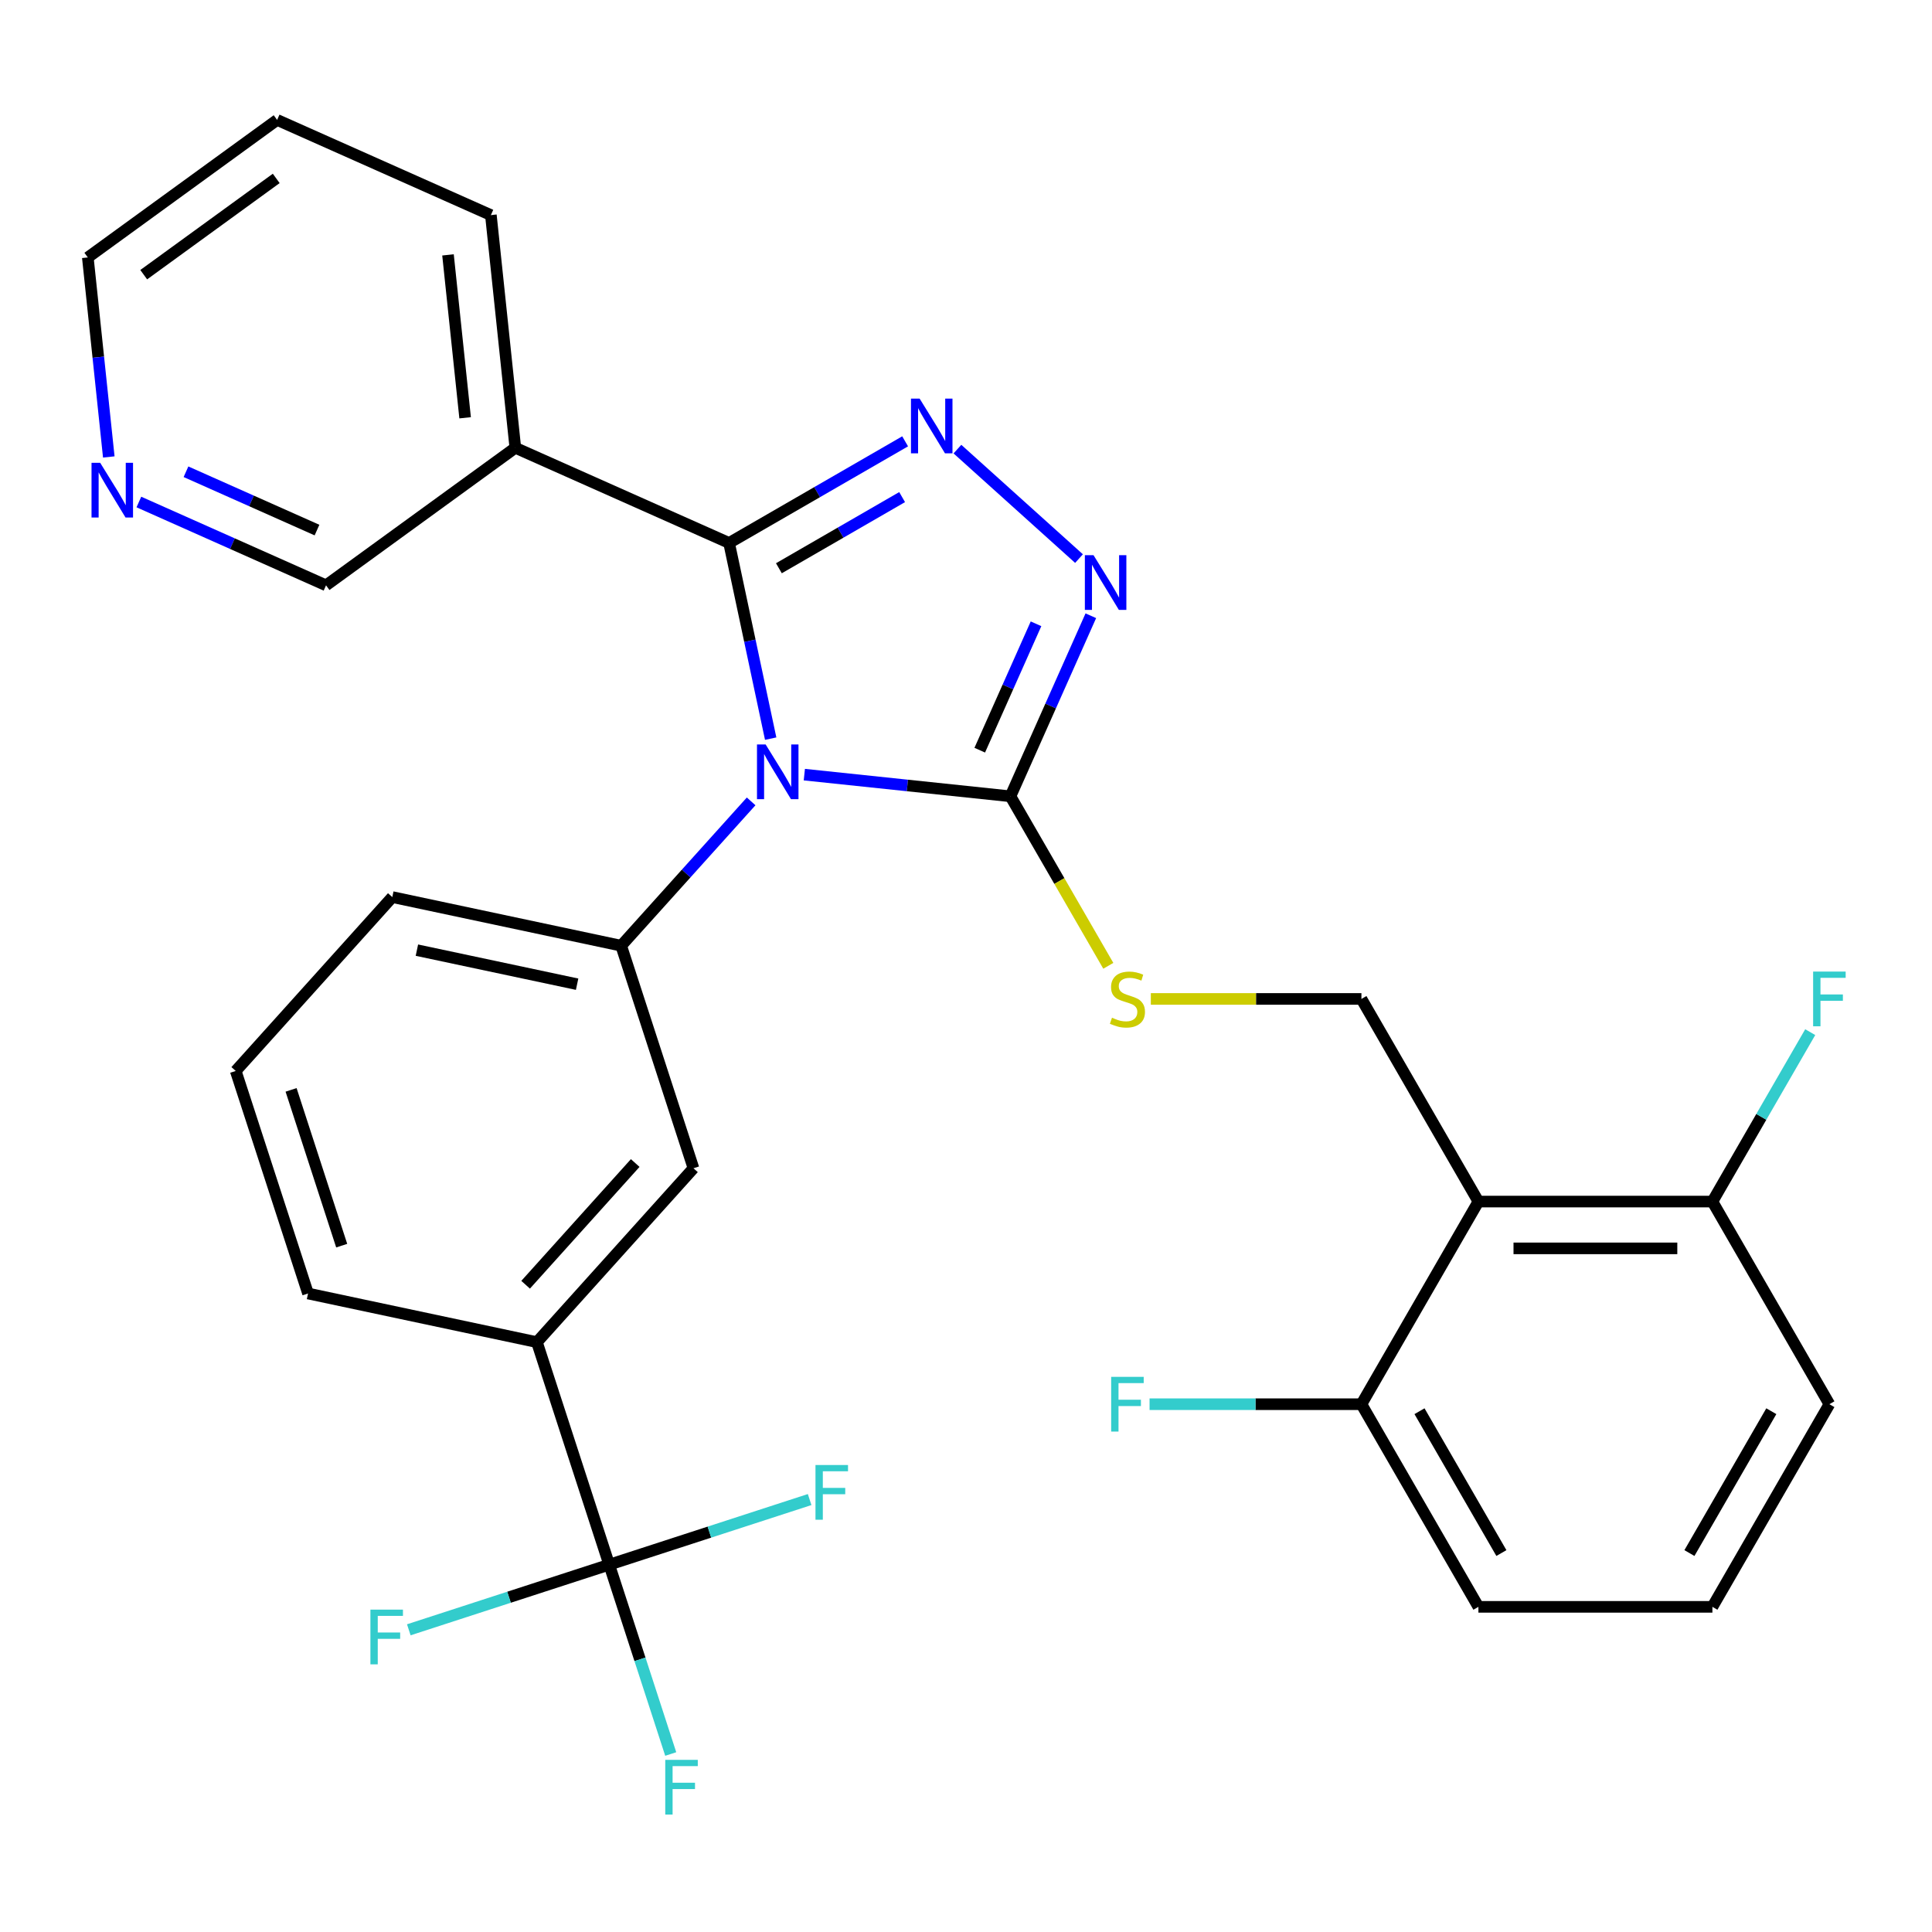 <?xml version='1.0' encoding='iso-8859-1'?>
<svg version='1.1' baseProfile='full'
              xmlns='http://www.w3.org/2000/svg'
                      xmlns:rdkit='http://www.rdkit.org/xml'
                      xmlns:xlink='http://www.w3.org/1999/xlink'
                  xml:space='preserve'
width='1000px' height='1000px' viewBox='0 0 1000 1000'>
<!-- END OF HEADER -->
<rect style='opacity:1.0;fill:#FFFFFF;stroke:none' width='1000' height='1000' x='0' y='0'> </rect>
<path class='bond-0' d='M 558.496,289.125 L 495.565,232.462' style='fill:none;fill-rule:evenodd;stroke:#0000FF;stroke-width:6px;stroke-linecap:butt;stroke-linejoin:miter;stroke-opacity:1' />
<path class='bond-1' d='M 564.611,318.709 L 543.807,365.436' style='fill:none;fill-rule:evenodd;stroke:#0000FF;stroke-width:6px;stroke-linecap:butt;stroke-linejoin:miter;stroke-opacity:1' />
<path class='bond-1' d='M 543.807,365.436 L 523.003,412.162' style='fill:none;fill-rule:evenodd;stroke:#000000;stroke-width:6px;stroke-linecap:butt;stroke-linejoin:miter;stroke-opacity:1' />
<path class='bond-1' d='M 536.242,322.875 L 521.679,355.584' style='fill:none;fill-rule:evenodd;stroke:#0000FF;stroke-width:6px;stroke-linecap:butt;stroke-linejoin:miter;stroke-opacity:1' />
<path class='bond-1' d='M 521.679,355.584 L 507.116,388.292' style='fill:none;fill-rule:evenodd;stroke:#000000;stroke-width:6px;stroke-linecap:butt;stroke-linejoin:miter;stroke-opacity:1' />
<path class='bond-2' d='M 468.493,228.431 L 422.934,254.735' style='fill:none;fill-rule:evenodd;stroke:#0000FF;stroke-width:6px;stroke-linecap:butt;stroke-linejoin:miter;stroke-opacity:1' />
<path class='bond-2' d='M 422.934,254.735 L 377.375,281.038' style='fill:none;fill-rule:evenodd;stroke:#000000;stroke-width:6px;stroke-linecap:butt;stroke-linejoin:miter;stroke-opacity:1' />
<path class='bond-2' d='M 466.936,257.299 L 435.045,275.712' style='fill:none;fill-rule:evenodd;stroke:#0000FF;stroke-width:6px;stroke-linecap:butt;stroke-linejoin:miter;stroke-opacity:1' />
<path class='bond-2' d='M 435.045,275.712 L 403.154,294.124' style='fill:none;fill-rule:evenodd;stroke:#000000;stroke-width:6px;stroke-linecap:butt;stroke-linejoin:miter;stroke-opacity:1' />
<path class='bond-3' d='M 377.375,281.038 L 266.735,231.778' style='fill:none;fill-rule:evenodd;stroke:#000000;stroke-width:6px;stroke-linecap:butt;stroke-linejoin:miter;stroke-opacity:1' />
<path class='bond-4' d='M 377.375,281.038 L 388.139,331.676' style='fill:none;fill-rule:evenodd;stroke:#000000;stroke-width:6px;stroke-linecap:butt;stroke-linejoin:miter;stroke-opacity:1' />
<path class='bond-4' d='M 388.139,331.676 L 398.902,382.315' style='fill:none;fill-rule:evenodd;stroke:#0000FF;stroke-width:6px;stroke-linecap:butt;stroke-linejoin:miter;stroke-opacity:1' />
<path class='bond-5' d='M 416.324,400.949 L 469.663,406.556' style='fill:none;fill-rule:evenodd;stroke:#0000FF;stroke-width:6px;stroke-linecap:butt;stroke-linejoin:miter;stroke-opacity:1' />
<path class='bond-5' d='M 469.663,406.556 L 523.003,412.162' style='fill:none;fill-rule:evenodd;stroke:#000000;stroke-width:6px;stroke-linecap:butt;stroke-linejoin:miter;stroke-opacity:1' />
<path class='bond-6' d='M 388.788,414.793 L 355.152,452.149' style='fill:none;fill-rule:evenodd;stroke:#0000FF;stroke-width:6px;stroke-linecap:butt;stroke-linejoin:miter;stroke-opacity:1' />
<path class='bond-6' d='M 355.152,452.149 L 321.517,489.505' style='fill:none;fill-rule:evenodd;stroke:#000000;stroke-width:6px;stroke-linecap:butt;stroke-linejoin:miter;stroke-opacity:1' />
<path class='bond-7' d='M 523.003,412.162 L 548.331,456.031' style='fill:none;fill-rule:evenodd;stroke:#000000;stroke-width:6px;stroke-linecap:butt;stroke-linejoin:miter;stroke-opacity:1' />
<path class='bond-7' d='M 548.331,456.031 L 573.658,499.899' style='fill:none;fill-rule:evenodd;stroke:#CCCC00;stroke-width:6px;stroke-linecap:butt;stroke-linejoin:miter;stroke-opacity:1' />
<path class='bond-8' d='M 946.891,726.817 L 886.336,831.702' style='fill:none;fill-rule:evenodd;stroke:#000000;stroke-width:6px;stroke-linecap:butt;stroke-linejoin:miter;stroke-opacity:1' />
<path class='bond-8' d='M 916.831,730.439 L 874.442,803.858' style='fill:none;fill-rule:evenodd;stroke:#000000;stroke-width:6px;stroke-linecap:butt;stroke-linejoin:miter;stroke-opacity:1' />
<path class='bond-9' d='M 946.891,726.817 L 886.336,621.932' style='fill:none;fill-rule:evenodd;stroke:#000000;stroke-width:6px;stroke-linecap:butt;stroke-linejoin:miter;stroke-opacity:1' />
<path class='bond-10' d='M 595.667,517.047 L 650.168,517.047' style='fill:none;fill-rule:evenodd;stroke:#CCCC00;stroke-width:6px;stroke-linecap:butt;stroke-linejoin:miter;stroke-opacity:1' />
<path class='bond-10' d='M 650.168,517.047 L 704.67,517.047' style='fill:none;fill-rule:evenodd;stroke:#000000;stroke-width:6px;stroke-linecap:butt;stroke-linejoin:miter;stroke-opacity:1' />
<path class='bond-11' d='M 704.67,517.047 L 765.225,621.932' style='fill:none;fill-rule:evenodd;stroke:#000000;stroke-width:6px;stroke-linecap:butt;stroke-linejoin:miter;stroke-opacity:1' />
<path class='bond-12' d='M 886.336,831.702 L 765.225,831.702' style='fill:none;fill-rule:evenodd;stroke:#000000;stroke-width:6px;stroke-linecap:butt;stroke-linejoin:miter;stroke-opacity:1' />
<path class='bond-13' d='M 765.225,831.702 L 704.67,726.817' style='fill:none;fill-rule:evenodd;stroke:#000000;stroke-width:6px;stroke-linecap:butt;stroke-linejoin:miter;stroke-opacity:1' />
<path class='bond-13' d='M 777.119,803.858 L 734.73,730.439' style='fill:none;fill-rule:evenodd;stroke:#000000;stroke-width:6px;stroke-linecap:butt;stroke-linejoin:miter;stroke-opacity:1' />
<path class='bond-14' d='M 321.517,489.505 L 203.053,464.325' style='fill:none;fill-rule:evenodd;stroke:#000000;stroke-width:6px;stroke-linecap:butt;stroke-linejoin:miter;stroke-opacity:1' />
<path class='bond-14' d='M 298.711,509.421 L 215.786,491.795' style='fill:none;fill-rule:evenodd;stroke:#000000;stroke-width:6px;stroke-linecap:butt;stroke-linejoin:miter;stroke-opacity:1' />
<path class='bond-15' d='M 321.517,489.505 L 358.942,604.689' style='fill:none;fill-rule:evenodd;stroke:#000000;stroke-width:6px;stroke-linecap:butt;stroke-linejoin:miter;stroke-opacity:1' />
<path class='bond-16' d='M 266.735,231.778 L 254.076,111.33' style='fill:none;fill-rule:evenodd;stroke:#000000;stroke-width:6px;stroke-linecap:butt;stroke-linejoin:miter;stroke-opacity:1' />
<path class='bond-16' d='M 240.747,216.243 L 231.885,131.929' style='fill:none;fill-rule:evenodd;stroke:#000000;stroke-width:6px;stroke-linecap:butt;stroke-linejoin:miter;stroke-opacity:1' />
<path class='bond-17' d='M 266.735,231.778 L 168.754,302.965' style='fill:none;fill-rule:evenodd;stroke:#000000;stroke-width:6px;stroke-linecap:butt;stroke-linejoin:miter;stroke-opacity:1' />
<path class='bond-18' d='M 203.053,464.325 L 122.013,554.328' style='fill:none;fill-rule:evenodd;stroke:#000000;stroke-width:6px;stroke-linecap:butt;stroke-linejoin:miter;stroke-opacity:1' />
<path class='bond-19' d='M 122.013,554.328 L 159.439,669.511' style='fill:none;fill-rule:evenodd;stroke:#000000;stroke-width:6px;stroke-linecap:butt;stroke-linejoin:miter;stroke-opacity:1' />
<path class='bond-19' d='M 150.664,564.12 L 176.862,644.749' style='fill:none;fill-rule:evenodd;stroke:#000000;stroke-width:6px;stroke-linecap:butt;stroke-linejoin:miter;stroke-opacity:1' />
<path class='bond-20' d='M 159.439,669.511 L 277.903,694.692' style='fill:none;fill-rule:evenodd;stroke:#000000;stroke-width:6px;stroke-linecap:butt;stroke-linejoin:miter;stroke-opacity:1' />
<path class='bond-21' d='M 277.903,694.692 L 358.942,604.689' style='fill:none;fill-rule:evenodd;stroke:#000000;stroke-width:6px;stroke-linecap:butt;stroke-linejoin:miter;stroke-opacity:1' />
<path class='bond-21' d='M 272.058,664.983 L 328.786,601.981' style='fill:none;fill-rule:evenodd;stroke:#000000;stroke-width:6px;stroke-linecap:butt;stroke-linejoin:miter;stroke-opacity:1' />
<path class='bond-22' d='M 277.903,694.692 L 315.328,809.875' style='fill:none;fill-rule:evenodd;stroke:#000000;stroke-width:6px;stroke-linecap:butt;stroke-linejoin:miter;stroke-opacity:1' />
<path class='bond-23' d='M 254.076,111.33 L 143.435,62.07' style='fill:none;fill-rule:evenodd;stroke:#000000;stroke-width:6px;stroke-linecap:butt;stroke-linejoin:miter;stroke-opacity:1' />
<path class='bond-24' d='M 143.435,62.07 L 45.455,133.257' style='fill:none;fill-rule:evenodd;stroke:#000000;stroke-width:6px;stroke-linecap:butt;stroke-linejoin:miter;stroke-opacity:1' />
<path class='bond-24' d='M 142.976,92.344 L 74.389,142.175' style='fill:none;fill-rule:evenodd;stroke:#000000;stroke-width:6px;stroke-linecap:butt;stroke-linejoin:miter;stroke-opacity:1' />
<path class='bond-25' d='M 45.455,133.257 L 50.881,184.887' style='fill:none;fill-rule:evenodd;stroke:#000000;stroke-width:6px;stroke-linecap:butt;stroke-linejoin:miter;stroke-opacity:1' />
<path class='bond-25' d='M 50.881,184.887 L 56.308,236.517' style='fill:none;fill-rule:evenodd;stroke:#0000FF;stroke-width:6px;stroke-linecap:butt;stroke-linejoin:miter;stroke-opacity:1' />
<path class='bond-26' d='M 71.882,259.835 L 120.318,281.4' style='fill:none;fill-rule:evenodd;stroke:#0000FF;stroke-width:6px;stroke-linecap:butt;stroke-linejoin:miter;stroke-opacity:1' />
<path class='bond-26' d='M 120.318,281.4 L 168.754,302.965' style='fill:none;fill-rule:evenodd;stroke:#000000;stroke-width:6px;stroke-linecap:butt;stroke-linejoin:miter;stroke-opacity:1' />
<path class='bond-26' d='M 96.265,244.176 L 130.17,259.272' style='fill:none;fill-rule:evenodd;stroke:#0000FF;stroke-width:6px;stroke-linecap:butt;stroke-linejoin:miter;stroke-opacity:1' />
<path class='bond-26' d='M 130.17,259.272 L 164.076,274.367' style='fill:none;fill-rule:evenodd;stroke:#000000;stroke-width:6px;stroke-linecap:butt;stroke-linejoin:miter;stroke-opacity:1' />
<path class='bond-27' d='M 315.328,809.875 L 331.249,858.873' style='fill:none;fill-rule:evenodd;stroke:#000000;stroke-width:6px;stroke-linecap:butt;stroke-linejoin:miter;stroke-opacity:1' />
<path class='bond-27' d='M 331.249,858.873 L 347.169,907.87' style='fill:none;fill-rule:evenodd;stroke:#33CCCC;stroke-width:6px;stroke-linecap:butt;stroke-linejoin:miter;stroke-opacity:1' />
<path class='bond-28' d='M 315.328,809.875 L 263.461,826.728' style='fill:none;fill-rule:evenodd;stroke:#000000;stroke-width:6px;stroke-linecap:butt;stroke-linejoin:miter;stroke-opacity:1' />
<path class='bond-28' d='M 263.461,826.728 L 211.593,843.581' style='fill:none;fill-rule:evenodd;stroke:#33CCCC;stroke-width:6px;stroke-linecap:butt;stroke-linejoin:miter;stroke-opacity:1' />
<path class='bond-29' d='M 315.328,809.875 L 367.196,793.022' style='fill:none;fill-rule:evenodd;stroke:#000000;stroke-width:6px;stroke-linecap:butt;stroke-linejoin:miter;stroke-opacity:1' />
<path class='bond-29' d='M 367.196,793.022 L 419.064,776.169' style='fill:none;fill-rule:evenodd;stroke:#33CCCC;stroke-width:6px;stroke-linecap:butt;stroke-linejoin:miter;stroke-opacity:1' />
<path class='bond-30' d='M 704.67,726.817 L 765.225,621.932' style='fill:none;fill-rule:evenodd;stroke:#000000;stroke-width:6px;stroke-linecap:butt;stroke-linejoin:miter;stroke-opacity:1' />
<path class='bond-31' d='M 704.67,726.817 L 649.838,726.817' style='fill:none;fill-rule:evenodd;stroke:#000000;stroke-width:6px;stroke-linecap:butt;stroke-linejoin:miter;stroke-opacity:1' />
<path class='bond-31' d='M 649.838,726.817 L 595.007,726.817' style='fill:none;fill-rule:evenodd;stroke:#33CCCC;stroke-width:6px;stroke-linecap:butt;stroke-linejoin:miter;stroke-opacity:1' />
<path class='bond-32' d='M 765.225,621.932 L 886.336,621.932' style='fill:none;fill-rule:evenodd;stroke:#000000;stroke-width:6px;stroke-linecap:butt;stroke-linejoin:miter;stroke-opacity:1' />
<path class='bond-32' d='M 783.392,646.154 L 868.169,646.154' style='fill:none;fill-rule:evenodd;stroke:#000000;stroke-width:6px;stroke-linecap:butt;stroke-linejoin:miter;stroke-opacity:1' />
<path class='bond-33' d='M 886.336,621.932 L 911.652,578.083' style='fill:none;fill-rule:evenodd;stroke:#000000;stroke-width:6px;stroke-linecap:butt;stroke-linejoin:miter;stroke-opacity:1' />
<path class='bond-33' d='M 911.652,578.083 L 936.968,534.235' style='fill:none;fill-rule:evenodd;stroke:#33CCCC;stroke-width:6px;stroke-linecap:butt;stroke-linejoin:miter;stroke-opacity:1' />
<path  class='atom-0' d='M 566.004 287.362
L 575.284 302.362
Q 576.204 303.842, 577.684 306.522
Q 579.164 309.202, 579.244 309.362
L 579.244 287.362
L 583.004 287.362
L 583.004 315.682
L 579.124 315.682
L 569.164 299.282
Q 568.004 297.362, 566.764 295.162
Q 565.564 292.962, 565.204 292.282
L 565.204 315.682
L 561.524 315.682
L 561.524 287.362
L 566.004 287.362
' fill='#0000FF'/>
<path  class='atom-1' d='M 476.001 206.323
L 485.281 221.323
Q 486.201 222.803, 487.681 225.483
Q 489.161 228.163, 489.241 228.323
L 489.241 206.323
L 493.001 206.323
L 493.001 234.643
L 489.121 234.643
L 479.161 218.243
Q 478.001 216.323, 476.761 214.123
Q 475.561 211.923, 475.201 211.243
L 475.201 234.643
L 471.521 234.643
L 471.521 206.323
L 476.001 206.323
' fill='#0000FF'/>
<path  class='atom-3' d='M 396.296 385.342
L 405.576 400.342
Q 406.496 401.822, 407.976 404.502
Q 409.456 407.182, 409.536 407.342
L 409.536 385.342
L 413.296 385.342
L 413.296 413.662
L 409.416 413.662
L 399.456 397.262
Q 398.296 395.342, 397.056 393.142
Q 395.856 390.942, 395.496 390.262
L 395.496 413.662
L 391.816 413.662
L 391.816 385.342
L 396.296 385.342
' fill='#0000FF'/>
<path  class='atom-6' d='M 575.559 526.767
Q 575.879 526.887, 577.199 527.447
Q 578.519 528.007, 579.959 528.367
Q 581.439 528.687, 582.879 528.687
Q 585.559 528.687, 587.119 527.407
Q 588.679 526.087, 588.679 523.807
Q 588.679 522.247, 587.879 521.287
Q 587.119 520.327, 585.919 519.807
Q 584.719 519.287, 582.719 518.687
Q 580.199 517.927, 578.679 517.207
Q 577.199 516.487, 576.119 514.967
Q 575.079 513.447, 575.079 510.887
Q 575.079 507.327, 577.479 505.127
Q 579.919 502.927, 584.719 502.927
Q 587.999 502.927, 591.719 504.487
L 590.799 507.567
Q 587.399 506.167, 584.839 506.167
Q 582.079 506.167, 580.559 507.327
Q 579.039 508.447, 579.079 510.407
Q 579.079 511.927, 579.839 512.847
Q 580.639 513.767, 581.759 514.287
Q 582.919 514.807, 584.839 515.407
Q 587.399 516.207, 588.919 517.007
Q 590.439 517.807, 591.519 519.447
Q 592.639 521.047, 592.639 523.807
Q 592.639 527.727, 589.999 529.847
Q 587.399 531.927, 583.039 531.927
Q 580.519 531.927, 578.599 531.367
Q 576.719 530.847, 574.479 529.927
L 575.559 526.767
' fill='#CCCC00'/>
<path  class='atom-20' d='M 51.854 239.545
L 61.134 254.545
Q 62.054 256.025, 63.534 258.705
Q 65.014 261.385, 65.094 261.545
L 65.094 239.545
L 68.854 239.545
L 68.854 267.865
L 64.974 267.865
L 55.014 251.465
Q 53.854 249.545, 52.614 247.345
Q 51.414 245.145, 51.054 244.465
L 51.054 267.865
L 47.374 267.865
L 47.374 239.545
L 51.854 239.545
' fill='#0000FF'/>
<path  class='atom-23' d='M 344.334 910.898
L 361.174 910.898
L 361.174 914.138
L 348.134 914.138
L 348.134 922.738
L 359.734 922.738
L 359.734 926.018
L 348.134 926.018
L 348.134 939.218
L 344.334 939.218
L 344.334 910.898
' fill='#33CCCC'/>
<path  class='atom-24' d='M 191.725 833.14
L 208.565 833.14
L 208.565 836.38
L 195.525 836.38
L 195.525 844.98
L 207.125 844.98
L 207.125 848.26
L 195.525 848.26
L 195.525 861.46
L 191.725 861.46
L 191.725 833.14
' fill='#33CCCC'/>
<path  class='atom-25' d='M 422.092 758.289
L 438.932 758.289
L 438.932 761.529
L 425.892 761.529
L 425.892 770.129
L 437.492 770.129
L 437.492 773.409
L 425.892 773.409
L 425.892 786.609
L 422.092 786.609
L 422.092 758.289
' fill='#33CCCC'/>
<path  class='atom-29' d='M 575.139 712.657
L 591.979 712.657
L 591.979 715.897
L 578.939 715.897
L 578.939 724.497
L 590.539 724.497
L 590.539 727.777
L 578.939 727.777
L 578.939 740.977
L 575.139 740.977
L 575.139 712.657
' fill='#33CCCC'/>
<path  class='atom-30' d='M 938.471 502.887
L 955.311 502.887
L 955.311 506.127
L 942.271 506.127
L 942.271 514.727
L 953.871 514.727
L 953.871 518.007
L 942.271 518.007
L 942.271 531.207
L 938.471 531.207
L 938.471 502.887
' fill='#33CCCC'/>
</svg>
